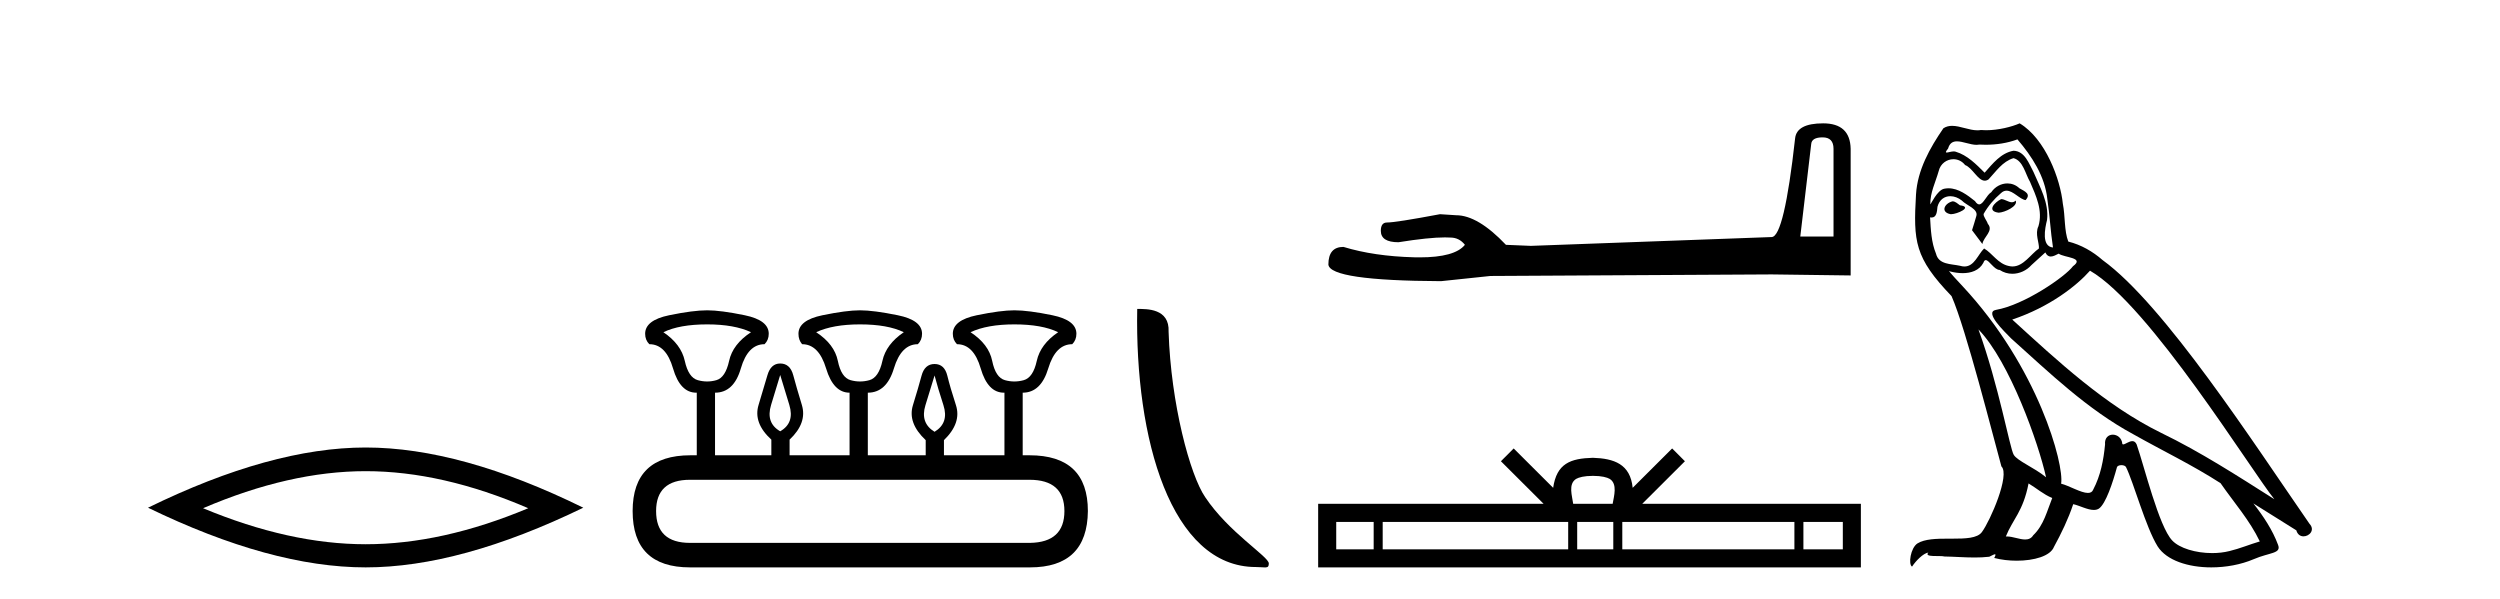 <?xml version='1.0' encoding='UTF-8' standalone='yes'?><svg xmlns='http://www.w3.org/2000/svg' xmlns:xlink='http://www.w3.org/1999/xlink' width='171.0' height='41.0' ><path d='M 25.011 32.228 Q 30.254 32.228 36.132 34.762 Q 30.254 37.226 25.011 37.226 Q 19.802 37.226 13.89 34.762 Q 19.802 32.228 25.011 32.228 ZM 25.011 30.609 Q 18.535 30.609 10.124 34.727 Q 18.535 38.809 25.011 38.809 Q 31.486 38.809 39.897 34.727 Q 31.521 30.609 25.011 30.609 Z' style='fill:#000000;stroke:none' /><path d='M 48.373 22.188 Q 50.227 22.188 51.369 22.723 Q 50.12 23.543 49.871 24.684 Q 49.621 25.826 48.997 26.004 Q 48.685 26.093 48.368 26.093 Q 48.052 26.093 47.731 26.004 Q 47.089 25.826 46.839 24.684 Q 46.589 23.543 45.376 22.723 Q 46.482 22.188 48.373 22.188 ZM 58.824 22.188 Q 60.714 22.188 61.82 22.723 Q 60.607 23.543 60.357 24.684 Q 60.108 25.826 59.466 26.004 Q 59.145 26.093 58.824 26.093 Q 58.503 26.093 58.182 26.004 Q 57.54 25.826 57.308 24.684 Q 57.076 23.543 55.827 22.723 Q 56.969 22.188 58.824 22.188 ZM 69.382 22.188 Q 71.272 22.188 72.378 22.723 Q 71.165 23.543 70.915 24.684 Q 70.666 25.826 70.024 26.004 Q 69.703 26.093 69.382 26.093 Q 69.061 26.093 68.74 26.004 Q 68.097 25.826 67.866 24.684 Q 67.634 23.543 66.385 22.723 Q 67.527 22.188 69.382 22.188 ZM 53.366 25.648 Q 53.616 26.468 53.99 27.698 Q 54.365 28.929 53.366 29.5 Q 52.368 28.929 52.742 27.698 Q 53.117 26.468 53.366 25.648 ZM 63.924 25.683 Q 64.138 26.504 64.531 27.716 Q 64.923 28.929 63.924 29.535 Q 62.926 28.929 63.3 27.716 Q 63.675 26.504 63.924 25.683 ZM 70.416 32.817 Q 72.806 32.817 72.806 34.957 Q 72.806 37.097 70.452 37.133 L 47.196 37.133 Q 44.877 37.133 44.877 34.957 Q 44.877 32.817 47.196 32.817 ZM 48.373 21.225 Q 47.41 21.225 45.769 21.563 Q 44.128 21.902 44.128 22.83 Q 44.128 23.258 44.413 23.543 Q 45.555 23.543 46.036 25.202 Q 46.518 26.86 47.624 26.86 L 47.659 26.86 L 47.659 31.141 L 47.231 31.141 Q 43.272 31.141 43.272 34.957 Q 43.272 38.809 47.196 38.809 L 70.452 38.809 Q 74.375 38.809 74.411 34.957 Q 74.411 31.141 70.416 31.141 L 69.952 31.141 L 69.952 26.86 Q 71.201 26.86 71.7 25.202 Q 72.199 23.543 73.341 23.543 Q 73.626 23.258 73.626 22.83 Q 73.626 21.902 71.985 21.563 Q 70.345 21.225 69.382 21.225 Q 68.454 21.225 66.813 21.563 Q 65.173 21.902 65.173 22.83 Q 65.173 23.258 65.458 23.543 Q 66.599 23.543 67.081 25.202 Q 67.562 26.86 68.668 26.86 L 68.704 26.86 L 68.704 31.141 L 64.566 31.141 L 64.566 30.106 Q 65.779 28.929 65.387 27.716 Q 64.994 26.504 64.798 25.701 Q 64.602 24.898 63.924 24.898 Q 63.247 24.898 63.033 25.701 Q 62.819 26.504 62.444 27.716 Q 62.069 28.929 63.318 30.106 L 63.318 31.141 L 59.359 31.141 L 59.359 26.86 Q 60.643 26.86 61.142 25.202 Q 61.641 23.543 62.783 23.543 Q 63.068 23.258 63.068 22.83 Q 63.068 21.902 61.41 21.563 Q 59.751 21.225 58.824 21.225 Q 57.896 21.225 56.255 21.563 Q 54.615 21.902 54.615 22.83 Q 54.615 23.258 54.864 23.543 Q 56.006 23.543 56.505 25.202 Q 57.004 26.86 58.11 26.86 L 58.11 31.141 L 54.008 31.141 L 54.008 30.07 Q 55.221 28.929 54.847 27.698 Q 54.472 26.468 54.258 25.665 Q 54.044 24.863 53.366 24.863 Q 52.724 24.863 52.492 25.665 Q 52.261 26.468 51.886 27.698 Q 51.511 28.929 52.76 30.07 L 52.76 31.141 L 48.908 31.141 L 48.908 26.86 Q 50.192 26.86 50.673 25.202 Q 51.155 23.543 52.296 23.543 Q 52.582 23.258 52.582 22.83 Q 52.582 21.902 50.941 21.563 Q 49.3 21.225 48.373 21.225 Z' style='fill:#000000;stroke:none' /><path d='M 85.903 38.785 C 86.557 38.785 86.788 38.932 86.787 38.539 C 86.787 38.071 84.041 36.418 82.434 34.004 C 81.402 32.504 80.085 27.607 79.932 22.695 C 80.009 21.083 78.427 21.132 77.786 21.132 C 77.616 30.016 80.09 38.785 85.903 38.785 Z' style='fill:#000000;stroke:none' /><path d='M 124.667 9.396 Q 125.413 9.396 125.413 10.177 L 125.413 16.178 L 123.14 16.178 L 123.886 9.857 Q 123.921 9.396 124.667 9.396 ZM 124.703 8.437 Q 122.892 8.437 122.785 9.467 Q 122.039 16.178 121.187 16.214 L 104.71 16.817 L 103.006 16.746 Q 101.088 14.722 99.597 14.722 Q 99.064 14.687 98.496 14.651 Q 95.477 15.219 94.874 15.219 Q 94.448 15.219 94.448 15.788 Q 94.448 16.569 95.655 16.569 Q 97.728 16.238 98.835 16.238 Q 99.037 16.238 99.206 16.249 Q 99.81 16.249 100.2 16.746 Q 99.508 17.604 97.101 17.604 Q 96.916 17.604 96.72 17.599 Q 93.986 17.528 91.891 16.888 Q 90.861 16.888 90.861 18.096 Q 90.968 19.197 98.567 19.232 L 101.94 18.877 L 121.187 18.77 L 126.585 18.841 L 126.585 10.177 Q 126.549 8.437 124.703 8.437 Z' style='fill:#000000;stroke:none' /><path d='M 108.955 32.549 C 109.557 32.549 109.92 32.651 110.107 32.758 C 110.653 33.107 110.393 33.941 110.305 34.462 L 107.606 34.462 C 107.541 33.929 107.246 33.116 107.804 32.758 C 107.992 32.651 108.354 32.549 108.955 32.549 ZM 93.959 35.698 L 93.959 37.573 L 91.398 37.573 L 91.398 35.698 ZM 107.264 35.698 L 107.264 37.573 L 94.576 37.573 L 94.576 35.698 ZM 110.349 35.698 L 110.349 37.573 L 107.88 37.573 L 107.88 35.698 ZM 122.737 35.698 L 122.737 37.573 L 110.965 37.573 L 110.965 35.698 ZM 126.049 35.698 L 126.049 37.573 L 123.353 37.573 L 123.353 35.698 ZM 103.536 30.674 L 102.663 31.549 L 105.584 34.462 L 90.162 34.462 L 90.162 38.809 L 127.284 38.809 L 127.284 34.462 L 112.328 34.462 L 115.248 31.549 L 114.375 30.674 L 111.675 33.367 C 111.513 31.735 110.394 31.36 108.955 31.313 C 107.419 31.354 106.475 31.702 106.236 33.367 L 103.536 30.674 Z' style='fill:#000000;stroke:none' /><path d='M 136.879 13.619 C 136.423 13.839 135.866 14.447 136.71 14.548 C 137.115 14.531 138.044 14.109 137.875 13.721 L 137.875 13.721 C 137.787 13.804 137.699 13.834 137.609 13.834 C 137.37 13.834 137.124 13.619 136.879 13.619 ZM 133.553 13.771 C 132.996 13.906 132.709 14.514 133.418 14.649 C 133.43 14.65 133.442 14.651 133.455 14.651 C 133.863 14.651 134.975 14.156 134.06 14.042 C 133.908 13.94 133.756 13.771 133.553 13.771 ZM 137.993 9.534 C 138.989 10.699 139.867 12.049 140.036 13.603 C 140.204 14.717 140.255 15.831 140.424 16.928 C 139.63 16.861 139.867 15.628 140.019 15.038 C 140.154 13.873 139.529 12.792 139.09 11.762 C 138.786 11.205 138.499 10.328 137.723 10.311 C 136.862 10.463 136.305 11.189 135.748 11.813 C 135.174 11.239 134.566 10.615 133.773 10.378 C 133.731 10.363 133.684 10.357 133.635 10.357 C 133.458 10.357 133.25 10.435 133.154 10.435 C 133.071 10.435 133.072 10.377 133.249 10.159 C 133.356 9.78 133.579 9.668 133.855 9.668 C 134.256 9.668 134.77 9.907 135.203 9.907 C 135.269 9.907 135.332 9.901 135.393 9.889 C 135.536 9.897 135.679 9.901 135.821 9.901 C 136.56 9.901 137.3 9.789 137.993 9.534 ZM 137.723 10.817 C 138.381 10.986 138.533 11.898 138.854 12.438 C 139.259 13.383 139.749 14.413 139.428 15.476 C 139.175 15.983 139.495 16.624 139.462 16.996 C 138.899 17.391 138.404 18.226 137.657 18.226 C 137.575 18.226 137.49 18.216 137.402 18.194 C 136.659 18.042 136.288 17.333 135.714 16.996 C 135.298 17.397 135.052 18.228 134.368 18.228 C 134.274 18.228 134.172 18.212 134.06 18.178 C 133.435 18.042 132.608 18.11 132.422 17.35 C 132.101 16.574 132.067 15.713 132.017 14.869 L 132.017 14.869 C 132.054 14.876 132.088 14.879 132.12 14.879 C 132.461 14.879 132.492 14.483 132.523 14.143 C 132.654 13.649 133.008 13.42 133.402 13.42 C 133.667 13.42 133.95 13.524 134.195 13.721 C 134.482 14.042 135.359 14.295 135.174 14.801 C 135.089 15.105 134.988 15.426 134.887 15.747 L 135.596 16.692 C 135.663 16.202 136.389 15.797 135.967 15.308 C 135.9 15.088 135.646 14.801 135.68 14.632 C 135.984 14.092 136.389 13.619 136.862 13.214 C 136.99 13.09 137.119 13.042 137.249 13.042 C 137.702 13.042 138.156 13.635 138.55 13.687 C 138.938 13.265 138.516 13.096 138.128 12.877 C 137.887 12.65 137.597 12.546 137.307 12.546 C 136.884 12.546 136.464 12.766 136.203 13.147 C 135.883 13.339 135.659 13.98 135.378 13.98 C 135.289 13.98 135.195 13.917 135.089 13.755 C 134.574 13.342 133.956 12.879 133.28 12.879 C 133.181 12.879 133.081 12.889 132.979 12.91 C 132.501 13.009 132.072 13.976 132.036 13.976 C 132.035 13.976 132.034 13.975 132.034 13.974 C 132.017 13.181 132.388 12.472 132.608 11.695 C 132.73 11.185 133.167 10.89 133.613 10.89 C 133.905 10.89 134.2 11.016 134.414 11.29 C 134.917 11.476 135.285 12.359 135.758 12.359 C 135.841 12.359 135.927 12.332 136.018 12.269 C 136.541 11.712 136.963 11.053 137.723 10.817 ZM 135.326 22.533 C 137.47 24.744 139.445 30.349 139.951 32.645 C 139.124 31.97 137.993 31.531 137.74 31.109 C 137.47 30.67 136.727 26.399 135.326 22.533 ZM 142.956 18.515 C 147.008 20.845 154.064 32.307 155.567 34.148 C 153.034 32.544 150.536 30.923 147.818 29.606 C 144.003 27.733 140.745 24.694 137.638 21.858 C 140.204 20.997 142.045 19.545 142.956 18.515 ZM 138.753 33.067 C 139.293 33.388 139.782 33.827 140.373 34.063 C 140.019 34.941 139.799 35.92 139.073 36.612 C 138.937 36.832 138.742 36.901 138.52 36.901 C 138.136 36.901 137.67 36.694 137.279 36.694 C 137.252 36.694 137.226 36.695 137.199 36.697 C 137.672 35.515 138.381 34.992 138.753 33.067 ZM 139.901 17.266 C 140.003 17.478 140.133 17.547 140.272 17.547 C 140.454 17.547 140.649 17.427 140.812 17.35 C 141.217 17.637 142.618 17.604 141.791 18.211 C 141.268 18.92 138.471 20.854 136.528 21.195 C 135.69 21.342 137.098 22.668 137.554 23.141 C 140.188 25.504 142.77 28.003 145.927 29.708 C 147.902 30.822 149.979 31.818 151.887 33.05 C 152.798 34.367 153.879 35.582 154.571 37.034 C 153.879 37.237 153.203 37.524 152.494 37.693 C 152.12 37.787 151.715 37.831 151.309 37.831 C 150.194 37.831 149.073 37.499 148.578 36.967 C 147.666 36.005 146.67 31.902 146.147 30.4 C 146.072 30.231 145.967 30.174 145.852 30.174 C 145.624 30.174 145.36 30.397 145.229 30.397 C 145.203 30.397 145.182 30.388 145.168 30.366 C 145.134 29.95 144.814 29.731 144.515 29.731 C 144.22 29.731 143.944 29.946 143.986 30.4 C 143.885 31.463 143.682 32.527 143.176 33.489 C 143.114 33.653 142.984 33.716 142.813 33.716 C 142.334 33.716 141.529 33.221 140.981 33.084 C 141.2 31.784 139.428 25.133 134.228 19.562 C 134.047 19.365 133.254 18.53 133.324 18.53 C 133.332 18.53 133.351 18.541 133.384 18.566 C 133.65 18.635 133.95 18.683 134.247 18.683 C 134.816 18.683 135.375 18.508 135.663 17.975 C 135.707 17.843 135.762 17.792 135.826 17.792 C 136.058 17.792 136.407 18.464 136.777 18.464 C 137.046 18.643 137.346 18.726 137.644 18.726 C 138.134 18.726 138.62 18.504 138.955 18.127 C 139.276 17.84 139.58 17.553 139.901 17.266 ZM 138.145 8.437 C 137.614 8.673 136.685 8.908 135.851 8.908 C 135.73 8.908 135.61 8.903 135.494 8.893 C 135.415 8.907 135.335 8.913 135.254 8.913 C 134.685 8.913 134.074 8.608 133.524 8.608 C 133.315 8.608 133.114 8.652 132.928 8.774 C 132 10.125 131.156 11.627 131.055 13.299 C 130.869 16.506 130.953 17.62 133.486 20.254 C 134.482 22.516 136.339 29.893 136.896 31.902 C 137.503 32.476 136.136 35.616 135.562 36.393 C 135.25 36.823 134.427 36.844 133.543 36.844 C 133.446 36.844 133.35 36.844 133.253 36.844 C 132.457 36.844 131.652 36.861 131.156 37.169 C 130.683 37.473 130.514 38.604 130.784 38.756 C 131.038 38.368 131.544 37.845 131.899 37.794 L 131.899 37.794 C 131.561 38.148 132.743 37.98 132.996 38.064 C 133.679 38.075 134.369 38.133 135.062 38.133 C 135.397 38.133 135.733 38.119 136.068 38.081 C 136.22 38.014 136.383 37.911 136.454 37.911 C 136.509 37.911 136.509 37.973 136.406 38.165 C 136.884 38.29 137.421 38.352 137.946 38.352 C 139.127 38.352 140.246 38.037 140.491 37.406 C 140.998 36.477 141.471 35.498 141.808 34.485 C 142.239 34.577 142.781 34.88 143.215 34.88 C 143.343 34.88 143.461 34.854 143.564 34.789 C 144.037 34.468 144.526 32.966 144.796 31.97 C 144.822 31.866 144.963 31.816 145.105 31.816 C 145.241 31.816 145.38 31.862 145.421 31.953 C 145.927 32.966 146.771 36.072 147.582 37.372 C 148.193 38.335 149.675 38.809 151.252 38.809 C 152.245 38.809 153.275 38.622 154.149 38.25 C 155.246 37.777 156.056 37.878 155.82 37.271 C 155.449 36.258 154.807 35.295 154.132 34.435 L 154.132 34.435 C 155.111 35.042 156.09 35.667 157.069 36.275 C 157.15 36.569 157.353 36.686 157.56 36.686 C 157.96 36.686 158.375 36.252 157.964 35.819 C 154.132 30.282 148.037 20.845 143.817 17.789 C 143.142 17.198 142.348 16.743 141.471 16.523 C 141.184 15.78 141.268 14.784 141.099 13.94 C 140.93 12.269 139.917 9.5 138.145 8.437 Z' style='fill:#000000;stroke:none' /></svg>